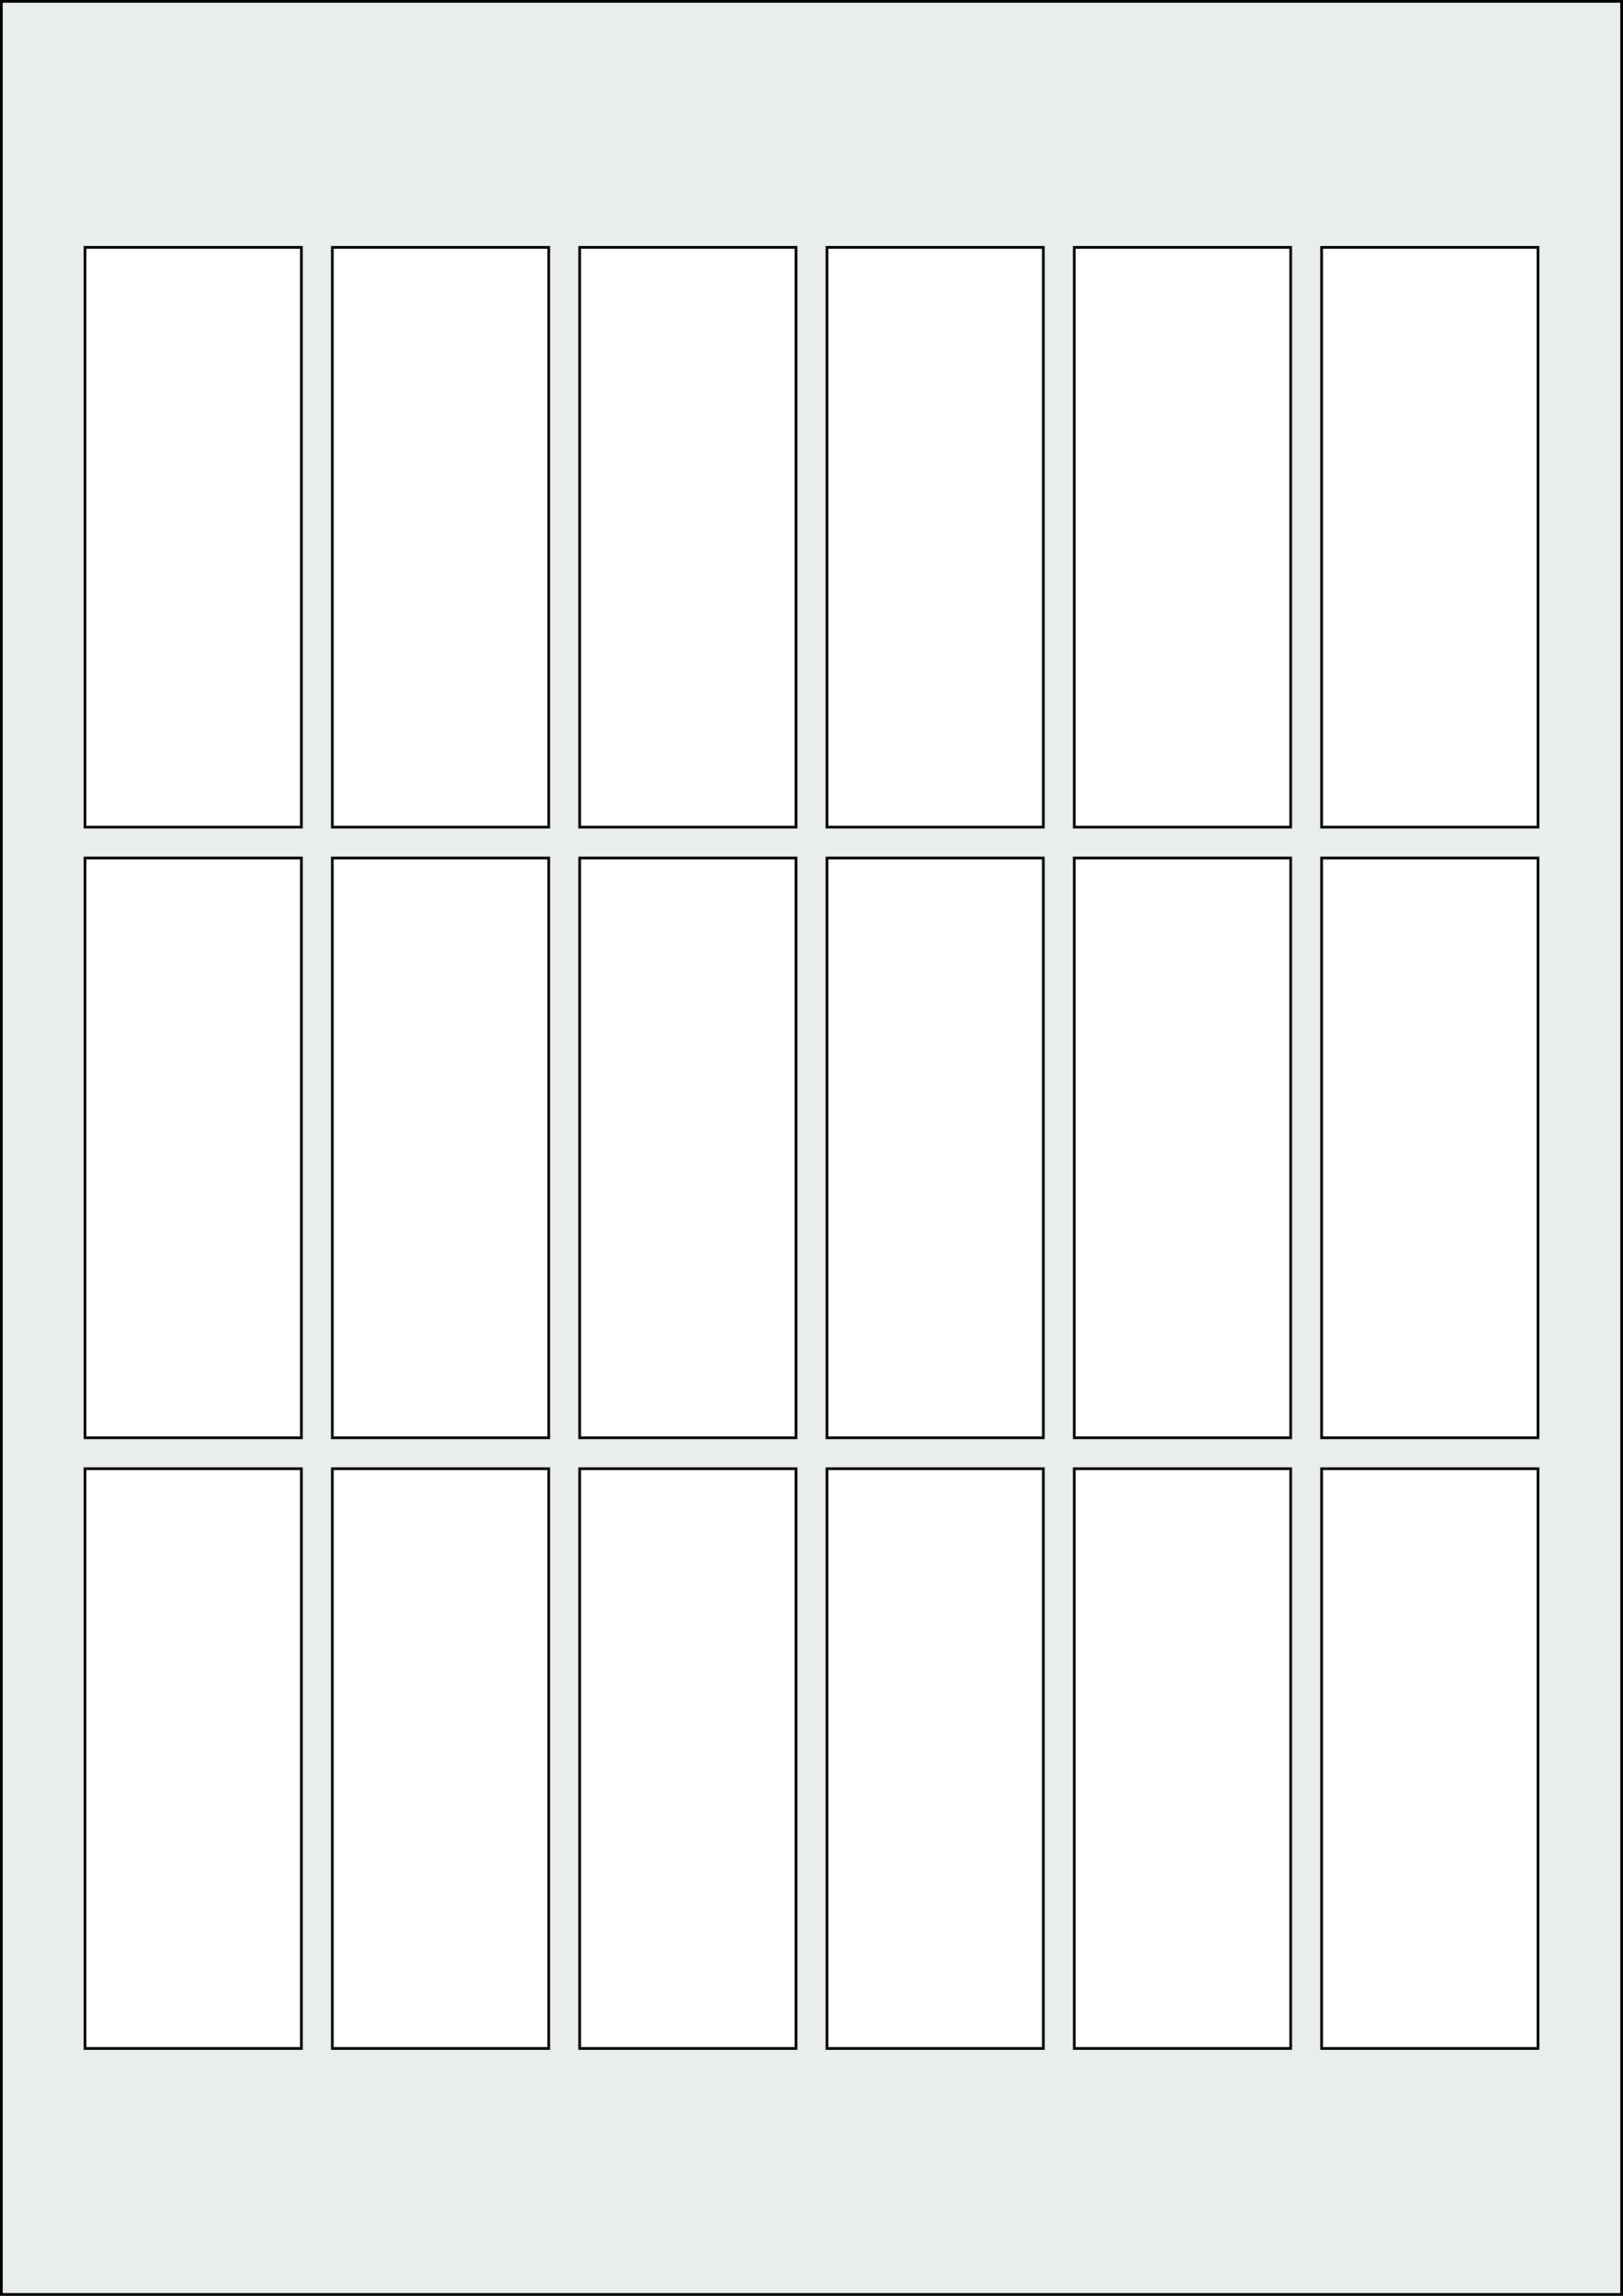 <svg xmlns="http://www.w3.org/2000/svg" width="595.276" height="841.89" viewBox="0 0 595.276 841.89"><rect x="0" y="0" width="595.276" height="841.89" fill="#808080" stroke="none"/><rect x="0" y="0" width="595.276" height="841.89" stroke="black" stroke-width="2" fill="#eaeded "/><rect x="31.181" y="538.583" width="79.37" height="212.599" rx="0" ry="0" stroke="black" stroke-width="1" fill="white"/><rect x="121.89" y="538.583" width="79.37" height="212.599" rx="0" ry="0" stroke="black" stroke-width="1" fill="white"/><rect x="212.599" y="538.583" width="79.37" height="212.599" rx="0" ry="0" stroke="black" stroke-width="1" fill="white"/><rect x="303.307" y="538.583" width="79.37" height="212.599" rx="0" ry="0" stroke="black" stroke-width="1" fill="white"/><rect x="394.016" y="538.583" width="79.37" height="212.599" rx="0" ry="0" stroke="black" stroke-width="1" fill="white"/><rect x="484.725" y="538.583" width="79.37" height="212.599" rx="0" ry="0" stroke="black" stroke-width="1" fill="white"/><rect x="31.181" y="314.646" width="79.37" height="212.599" rx="0" ry="0" stroke="black" stroke-width="1" fill="white"/><rect x="121.89" y="314.646" width="79.37" height="212.599" rx="0" ry="0" stroke="black" stroke-width="1" fill="white"/><rect x="212.599" y="314.646" width="79.37" height="212.599" rx="0" ry="0" stroke="black" stroke-width="1" fill="white"/><rect x="303.307" y="314.646" width="79.37" height="212.599" rx="0" ry="0" stroke="black" stroke-width="1" fill="white"/><rect x="394.016" y="314.646" width="79.37" height="212.599" rx="0" ry="0" stroke="black" stroke-width="1" fill="white"/><rect x="484.725" y="314.646" width="79.37" height="212.599" rx="0" ry="0" stroke="black" stroke-width="1" fill="white"/><rect x="31.181" y="90.709" width="79.37" height="212.599" rx="0" ry="0" stroke="black" stroke-width="1" fill="white"/><rect x="121.89" y="90.709" width="79.37" height="212.599" rx="0" ry="0" stroke="black" stroke-width="1" fill="white"/><rect x="212.599" y="90.709" width="79.37" height="212.599" rx="0" ry="0" stroke="black" stroke-width="1" fill="white"/><rect x="303.307" y="90.709" width="79.37" height="212.599" rx="0" ry="0" stroke="black" stroke-width="1" fill="white"/><rect x="394.016" y="90.709" width="79.37" height="212.599" rx="0" ry="0" stroke="black" stroke-width="1" fill="white"/><rect x="484.725" y="90.709" width="79.37" height="212.599" rx="0" ry="0" stroke="black" stroke-width="1" fill="white"/></svg>